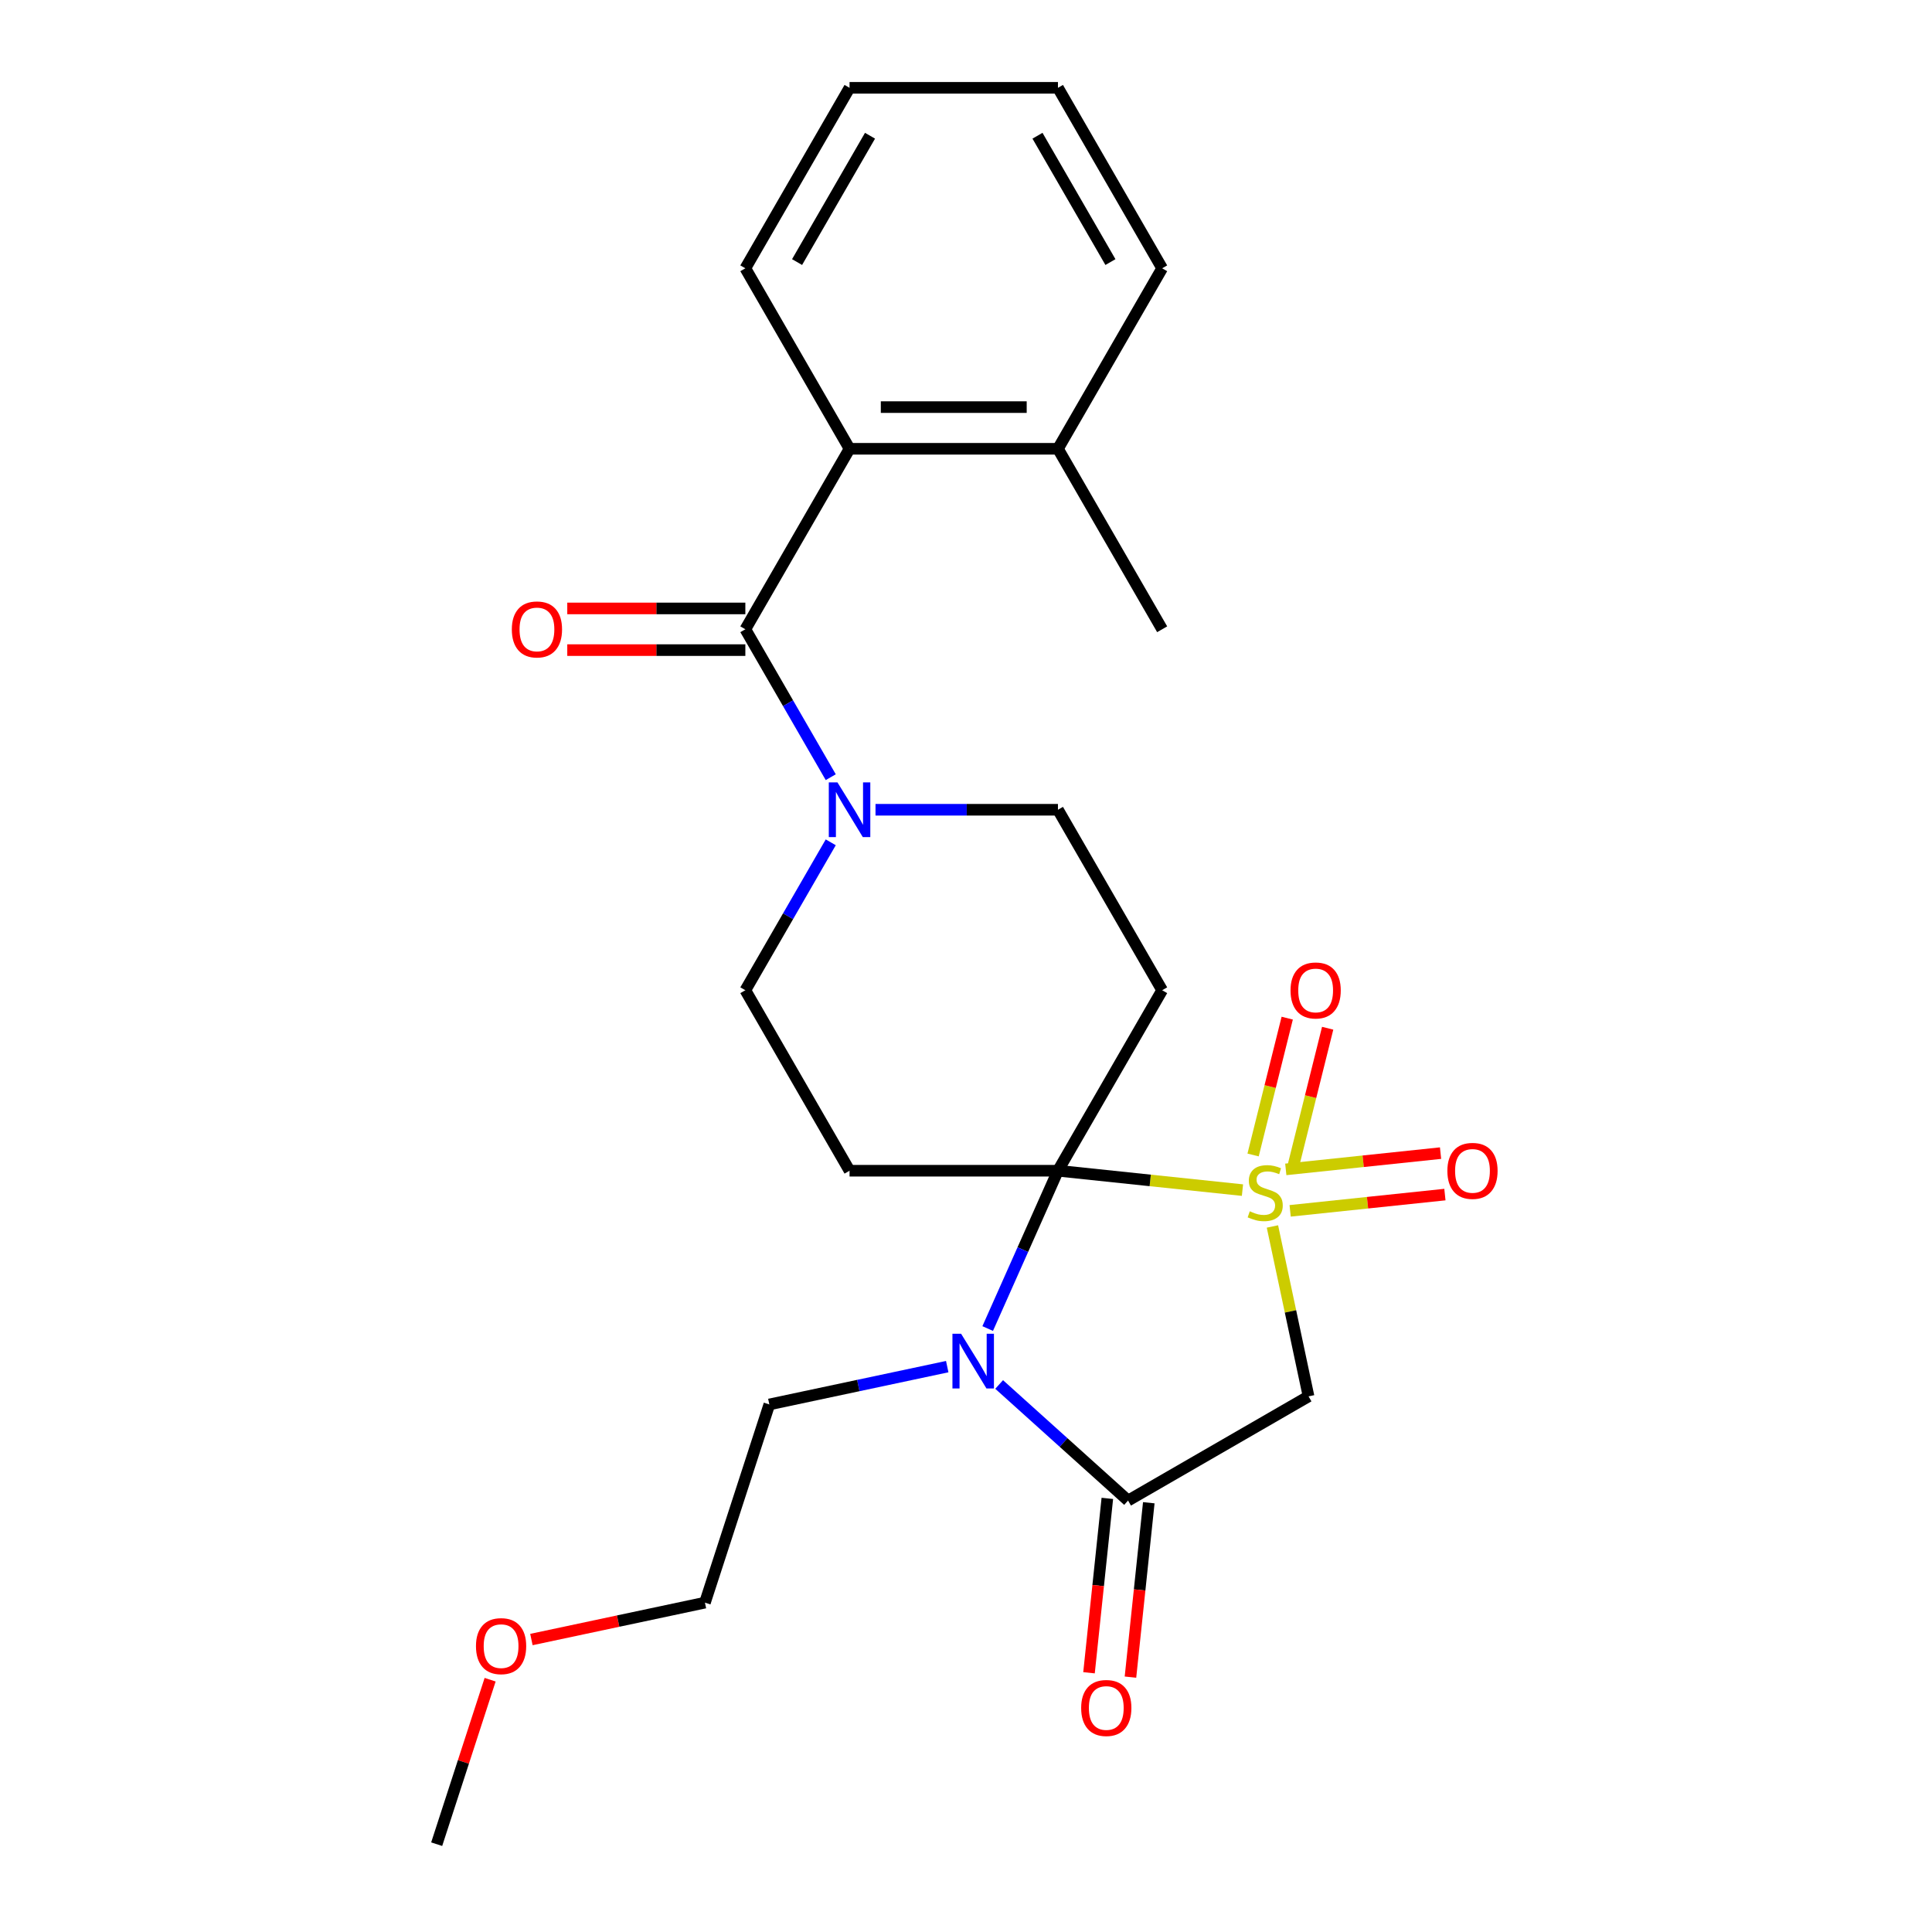 <?xml version='1.0' encoding='iso-8859-1'?>
<svg version='1.1' baseProfile='full'
              xmlns='http://www.w3.org/2000/svg'
                      xmlns:rdkit='http://www.rdkit.org/xml'
                      xmlns:xlink='http://www.w3.org/1999/xlink'
                  xml:space='preserve'
width='1000px' height='1000px' viewBox='0 0 1000 1000'>
<!-- END OF HEADER -->
<rect style='opacity:1.0;fill:#FFFFFF;stroke:none' width='1000' height='1000' x='0' y='0'> </rect>
<path class='bond-0' d='M 643.098,616.002 L 595.347,610.984' style='fill:none;fill-rule:evenodd;stroke:#CCCC00;stroke-width:6px;stroke-linecap:butt;stroke-linejoin:miter;stroke-opacity:1' />
<path class='bond-0' d='M 595.347,610.984 L 547.596,605.965' style='fill:none;fill-rule:evenodd;stroke:#000000;stroke-width:6px;stroke-linecap:butt;stroke-linejoin:miter;stroke-opacity:1' />
<path class='bond-3' d='M 658.611,634.817 L 667.957,678.785' style='fill:none;fill-rule:evenodd;stroke:#CCCC00;stroke-width:6px;stroke-linecap:butt;stroke-linejoin:miter;stroke-opacity:1' />
<path class='bond-3' d='M 667.957,678.785 L 677.303,722.753' style='fill:none;fill-rule:evenodd;stroke:#000000;stroke-width:6px;stroke-linecap:butt;stroke-linejoin:miter;stroke-opacity:1' />
<path class='bond-9' d='M 669.535,603.034 L 678.367,567.621' style='fill:none;fill-rule:evenodd;stroke:#CCCC00;stroke-width:6px;stroke-linecap:butt;stroke-linejoin:miter;stroke-opacity:1' />
<path class='bond-9' d='M 678.367,567.621 L 687.198,532.209' style='fill:none;fill-rule:evenodd;stroke:#FF0000;stroke-width:6px;stroke-linecap:butt;stroke-linejoin:miter;stroke-opacity:1' />
<path class='bond-9' d='M 648.602,597.813 L 657.434,562.401' style='fill:none;fill-rule:evenodd;stroke:#CCCC00;stroke-width:6px;stroke-linecap:butt;stroke-linejoin:miter;stroke-opacity:1' />
<path class='bond-9' d='M 657.434,562.401 L 666.265,526.989' style='fill:none;fill-rule:evenodd;stroke:#FF0000;stroke-width:6px;stroke-linecap:butt;stroke-linejoin:miter;stroke-opacity:1' />
<path class='bond-10' d='M 667.779,626.73 L 707.83,622.521' style='fill:none;fill-rule:evenodd;stroke:#CCCC00;stroke-width:6px;stroke-linecap:butt;stroke-linejoin:miter;stroke-opacity:1' />
<path class='bond-10' d='M 707.83,622.521 L 747.881,618.311' style='fill:none;fill-rule:evenodd;stroke:#FF0000;stroke-width:6px;stroke-linecap:butt;stroke-linejoin:miter;stroke-opacity:1' />
<path class='bond-10' d='M 665.524,605.275 L 705.575,601.065' style='fill:none;fill-rule:evenodd;stroke:#CCCC00;stroke-width:6px;stroke-linecap:butt;stroke-linejoin:miter;stroke-opacity:1' />
<path class='bond-10' d='M 705.575,601.065 L 745.626,596.855' style='fill:none;fill-rule:evenodd;stroke:#FF0000;stroke-width:6px;stroke-linecap:butt;stroke-linejoin:miter;stroke-opacity:1' />
<path class='bond-1' d='M 547.596,605.965 L 529.411,646.809' style='fill:none;fill-rule:evenodd;stroke:#000000;stroke-width:6px;stroke-linecap:butt;stroke-linejoin:miter;stroke-opacity:1' />
<path class='bond-1' d='M 529.411,646.809 L 511.226,687.652' style='fill:none;fill-rule:evenodd;stroke:#0000FF;stroke-width:6px;stroke-linecap:butt;stroke-linejoin:miter;stroke-opacity:1' />
<path class='bond-5' d='M 547.596,605.965 L 601.531,512.546' style='fill:none;fill-rule:evenodd;stroke:#000000;stroke-width:6px;stroke-linecap:butt;stroke-linejoin:miter;stroke-opacity:1' />
<path class='bond-6' d='M 547.596,605.965 L 439.725,605.965' style='fill:none;fill-rule:evenodd;stroke:#000000;stroke-width:6px;stroke-linecap:butt;stroke-linejoin:miter;stroke-opacity:1' />
<path class='bond-16' d='M 490.284,707.365 L 444.246,717.151' style='fill:none;fill-rule:evenodd;stroke:#0000FF;stroke-width:6px;stroke-linecap:butt;stroke-linejoin:miter;stroke-opacity:1' />
<path class='bond-16' d='M 444.246,717.151 L 398.208,726.937' style='fill:none;fill-rule:evenodd;stroke:#000000;stroke-width:6px;stroke-linecap:butt;stroke-linejoin:miter;stroke-opacity:1' />
<path class='bond-25' d='M 517.158,716.608 L 550.521,746.648' style='fill:none;fill-rule:evenodd;stroke:#0000FF;stroke-width:6px;stroke-linecap:butt;stroke-linejoin:miter;stroke-opacity:1' />
<path class='bond-25' d='M 550.521,746.648 L 583.884,776.688' style='fill:none;fill-rule:evenodd;stroke:#000000;stroke-width:6px;stroke-linecap:butt;stroke-linejoin:miter;stroke-opacity:1' />
<path class='bond-2' d='M 583.884,776.688 L 677.303,722.753' style='fill:none;fill-rule:evenodd;stroke:#000000;stroke-width:6px;stroke-linecap:butt;stroke-linejoin:miter;stroke-opacity:1' />
<path class='bond-13' d='M 573.156,775.561 L 568.413,820.692' style='fill:none;fill-rule:evenodd;stroke:#000000;stroke-width:6px;stroke-linecap:butt;stroke-linejoin:miter;stroke-opacity:1' />
<path class='bond-13' d='M 568.413,820.692 L 563.669,865.823' style='fill:none;fill-rule:evenodd;stroke:#FF0000;stroke-width:6px;stroke-linecap:butt;stroke-linejoin:miter;stroke-opacity:1' />
<path class='bond-13' d='M 594.612,777.816 L 589.869,822.947' style='fill:none;fill-rule:evenodd;stroke:#000000;stroke-width:6px;stroke-linecap:butt;stroke-linejoin:miter;stroke-opacity:1' />
<path class='bond-13' d='M 589.869,822.947 L 585.125,868.078' style='fill:none;fill-rule:evenodd;stroke:#FF0000;stroke-width:6px;stroke-linecap:butt;stroke-linejoin:miter;stroke-opacity:1' />
<path class='bond-4' d='M 385.79,325.71 L 407.892,363.99' style='fill:none;fill-rule:evenodd;stroke:#000000;stroke-width:6px;stroke-linecap:butt;stroke-linejoin:miter;stroke-opacity:1' />
<path class='bond-4' d='M 407.892,363.99 L 429.993,402.271' style='fill:none;fill-rule:evenodd;stroke:#0000FF;stroke-width:6px;stroke-linecap:butt;stroke-linejoin:miter;stroke-opacity:1' />
<path class='bond-8' d='M 385.79,325.71 L 439.725,232.291' style='fill:none;fill-rule:evenodd;stroke:#000000;stroke-width:6px;stroke-linecap:butt;stroke-linejoin:miter;stroke-opacity:1' />
<path class='bond-14' d='M 385.79,314.923 L 339.704,314.923' style='fill:none;fill-rule:evenodd;stroke:#000000;stroke-width:6px;stroke-linecap:butt;stroke-linejoin:miter;stroke-opacity:1' />
<path class='bond-14' d='M 339.704,314.923 L 293.617,314.923' style='fill:none;fill-rule:evenodd;stroke:#FF0000;stroke-width:6px;stroke-linecap:butt;stroke-linejoin:miter;stroke-opacity:1' />
<path class='bond-14' d='M 385.79,336.497 L 339.704,336.497' style='fill:none;fill-rule:evenodd;stroke:#000000;stroke-width:6px;stroke-linecap:butt;stroke-linejoin:miter;stroke-opacity:1' />
<path class='bond-14' d='M 339.704,336.497 L 293.617,336.497' style='fill:none;fill-rule:evenodd;stroke:#FF0000;stroke-width:6px;stroke-linecap:butt;stroke-linejoin:miter;stroke-opacity:1' />
<path class='bond-12' d='M 601.531,512.546 L 547.596,419.128' style='fill:none;fill-rule:evenodd;stroke:#000000;stroke-width:6px;stroke-linecap:butt;stroke-linejoin:miter;stroke-opacity:1' />
<path class='bond-11' d='M 439.725,605.965 L 385.79,512.546' style='fill:none;fill-rule:evenodd;stroke:#000000;stroke-width:6px;stroke-linecap:butt;stroke-linejoin:miter;stroke-opacity:1' />
<path class='bond-7' d='M 429.993,435.985 L 407.892,474.266' style='fill:none;fill-rule:evenodd;stroke:#0000FF;stroke-width:6px;stroke-linecap:butt;stroke-linejoin:miter;stroke-opacity:1' />
<path class='bond-7' d='M 407.892,474.266 L 385.79,512.546' style='fill:none;fill-rule:evenodd;stroke:#000000;stroke-width:6px;stroke-linecap:butt;stroke-linejoin:miter;stroke-opacity:1' />
<path class='bond-26' d='M 453.162,419.128 L 500.379,419.128' style='fill:none;fill-rule:evenodd;stroke:#0000FF;stroke-width:6px;stroke-linecap:butt;stroke-linejoin:miter;stroke-opacity:1' />
<path class='bond-26' d='M 500.379,419.128 L 547.596,419.128' style='fill:none;fill-rule:evenodd;stroke:#000000;stroke-width:6px;stroke-linecap:butt;stroke-linejoin:miter;stroke-opacity:1' />
<path class='bond-15' d='M 439.725,232.291 L 547.596,232.291' style='fill:none;fill-rule:evenodd;stroke:#000000;stroke-width:6px;stroke-linecap:butt;stroke-linejoin:miter;stroke-opacity:1' />
<path class='bond-15' d='M 455.906,210.717 L 531.415,210.717' style='fill:none;fill-rule:evenodd;stroke:#000000;stroke-width:6px;stroke-linecap:butt;stroke-linejoin:miter;stroke-opacity:1' />
<path class='bond-17' d='M 439.725,232.291 L 385.79,138.873' style='fill:none;fill-rule:evenodd;stroke:#000000;stroke-width:6px;stroke-linecap:butt;stroke-linejoin:miter;stroke-opacity:1' />
<path class='bond-19' d='M 547.596,232.291 L 601.531,325.71' style='fill:none;fill-rule:evenodd;stroke:#000000;stroke-width:6px;stroke-linecap:butt;stroke-linejoin:miter;stroke-opacity:1' />
<path class='bond-20' d='M 547.596,232.291 L 601.531,138.873' style='fill:none;fill-rule:evenodd;stroke:#000000;stroke-width:6px;stroke-linecap:butt;stroke-linejoin:miter;stroke-opacity:1' />
<path class='bond-21' d='M 398.208,726.937 L 364.874,829.527' style='fill:none;fill-rule:evenodd;stroke:#000000;stroke-width:6px;stroke-linecap:butt;stroke-linejoin:miter;stroke-opacity:1' />
<path class='bond-23' d='M 385.79,138.873 L 439.725,45.455' style='fill:none;fill-rule:evenodd;stroke:#000000;stroke-width:6px;stroke-linecap:butt;stroke-linejoin:miter;stroke-opacity:1' />
<path class='bond-23' d='M 412.564,135.647 L 450.319,70.254' style='fill:none;fill-rule:evenodd;stroke:#000000;stroke-width:6px;stroke-linecap:butt;stroke-linejoin:miter;stroke-opacity:1' />
<path class='bond-18' d='M 275.058,848.618 L 319.966,839.073' style='fill:none;fill-rule:evenodd;stroke:#FF0000;stroke-width:6px;stroke-linecap:butt;stroke-linejoin:miter;stroke-opacity:1' />
<path class='bond-18' d='M 319.966,839.073 L 364.874,829.527' style='fill:none;fill-rule:evenodd;stroke:#000000;stroke-width:6px;stroke-linecap:butt;stroke-linejoin:miter;stroke-opacity:1' />
<path class='bond-22' d='M 253.689,869.412 L 239.858,911.978' style='fill:none;fill-rule:evenodd;stroke:#FF0000;stroke-width:6px;stroke-linecap:butt;stroke-linejoin:miter;stroke-opacity:1' />
<path class='bond-22' d='M 239.858,911.978 L 226.027,954.545' style='fill:none;fill-rule:evenodd;stroke:#000000;stroke-width:6px;stroke-linecap:butt;stroke-linejoin:miter;stroke-opacity:1' />
<path class='bond-27' d='M 601.531,138.873 L 547.596,45.455' style='fill:none;fill-rule:evenodd;stroke:#000000;stroke-width:6px;stroke-linecap:butt;stroke-linejoin:miter;stroke-opacity:1' />
<path class='bond-27' d='M 574.757,135.647 L 537.002,70.254' style='fill:none;fill-rule:evenodd;stroke:#000000;stroke-width:6px;stroke-linecap:butt;stroke-linejoin:miter;stroke-opacity:1' />
<path class='bond-24' d='M 439.725,45.455 L 547.596,45.455' style='fill:none;fill-rule:evenodd;stroke:#000000;stroke-width:6px;stroke-linecap:butt;stroke-linejoin:miter;stroke-opacity:1' />
<path  class='atom-0' d='M 646.875 626.96
Q 647.195 627.08, 648.515 627.64
Q 649.835 628.2, 651.275 628.56
Q 652.755 628.88, 654.195 628.88
Q 656.875 628.88, 658.435 627.6
Q 659.995 626.28, 659.995 624
Q 659.995 622.44, 659.195 621.48
Q 658.435 620.52, 657.235 620
Q 656.035 619.48, 654.035 618.88
Q 651.515 618.12, 649.995 617.4
Q 648.515 616.68, 647.435 615.16
Q 646.395 613.64, 646.395 611.08
Q 646.395 607.52, 648.795 605.32
Q 651.235 603.12, 656.035 603.12
Q 659.315 603.12, 663.035 604.68
L 662.115 607.76
Q 658.715 606.36, 656.155 606.36
Q 653.395 606.36, 651.875 607.52
Q 650.355 608.64, 650.395 610.6
Q 650.395 612.12, 651.155 613.04
Q 651.955 613.96, 653.075 614.48
Q 654.235 615, 656.155 615.6
Q 658.715 616.4, 660.235 617.2
Q 661.755 618, 662.835 619.64
Q 663.955 621.24, 663.955 624
Q 663.955 627.92, 661.315 630.04
Q 658.715 632.12, 654.355 632.12
Q 651.835 632.12, 649.915 631.56
Q 648.035 631.04, 645.795 630.12
L 646.875 626.96
' fill='#CCCC00'/>
<path  class='atom-2' d='M 497.461 690.349
L 506.741 705.349
Q 507.661 706.829, 509.141 709.509
Q 510.621 712.189, 510.701 712.349
L 510.701 690.349
L 514.461 690.349
L 514.461 718.669
L 510.581 718.669
L 500.621 702.269
Q 499.461 700.349, 498.221 698.149
Q 497.021 695.949, 496.661 695.269
L 496.661 718.669
L 492.981 718.669
L 492.981 690.349
L 497.461 690.349
' fill='#0000FF'/>
<path  class='atom-8' d='M 433.465 404.968
L 442.745 419.968
Q 443.665 421.448, 445.145 424.128
Q 446.625 426.808, 446.705 426.968
L 446.705 404.968
L 450.465 404.968
L 450.465 433.288
L 446.585 433.288
L 436.625 416.888
Q 435.465 414.968, 434.225 412.768
Q 433.025 410.568, 432.665 409.888
L 432.665 433.288
L 428.985 433.288
L 428.985 404.968
L 433.465 404.968
' fill='#0000FF'/>
<path  class='atom-10' d='M 667.977 512.656
Q 667.977 505.856, 671.337 502.056
Q 674.697 498.256, 680.977 498.256
Q 687.257 498.256, 690.617 502.056
Q 693.977 505.856, 693.977 512.656
Q 693.977 519.536, 690.577 523.456
Q 687.177 527.336, 680.977 527.336
Q 674.737 527.336, 671.337 523.456
Q 667.977 519.576, 667.977 512.656
M 680.977 524.136
Q 685.297 524.136, 687.617 521.256
Q 689.977 518.336, 689.977 512.656
Q 689.977 507.096, 687.617 504.296
Q 685.297 501.456, 680.977 501.456
Q 676.657 501.456, 674.297 504.256
Q 671.977 507.056, 671.977 512.656
Q 671.977 518.376, 674.297 521.256
Q 676.657 524.136, 680.977 524.136
' fill='#FF0000'/>
<path  class='atom-11' d='M 749.154 606.045
Q 749.154 599.245, 752.514 595.445
Q 755.874 591.645, 762.154 591.645
Q 768.434 591.645, 771.794 595.445
Q 775.154 599.245, 775.154 606.045
Q 775.154 612.925, 771.754 616.845
Q 768.354 620.725, 762.154 620.725
Q 755.914 620.725, 752.514 616.845
Q 749.154 612.965, 749.154 606.045
M 762.154 617.525
Q 766.474 617.525, 768.794 614.645
Q 771.154 611.725, 771.154 606.045
Q 771.154 600.485, 768.794 597.685
Q 766.474 594.845, 762.154 594.845
Q 757.834 594.845, 755.474 597.645
Q 753.154 600.445, 753.154 606.045
Q 753.154 611.765, 755.474 614.645
Q 757.834 617.525, 762.154 617.525
' fill='#FF0000'/>
<path  class='atom-14' d='M 559.609 884.048
Q 559.609 877.248, 562.969 873.448
Q 566.329 869.648, 572.609 869.648
Q 578.889 869.648, 582.249 873.448
Q 585.609 877.248, 585.609 884.048
Q 585.609 890.928, 582.209 894.848
Q 578.809 898.728, 572.609 898.728
Q 566.369 898.728, 562.969 894.848
Q 559.609 890.968, 559.609 884.048
M 572.609 895.528
Q 576.929 895.528, 579.249 892.648
Q 581.609 889.728, 581.609 884.048
Q 581.609 878.488, 579.249 875.688
Q 576.929 872.848, 572.609 872.848
Q 568.289 872.848, 565.929 875.648
Q 563.609 878.448, 563.609 884.048
Q 563.609 889.768, 565.929 892.648
Q 568.289 895.528, 572.609 895.528
' fill='#FF0000'/>
<path  class='atom-15' d='M 264.92 325.79
Q 264.92 318.99, 268.28 315.19
Q 271.64 311.39, 277.92 311.39
Q 284.2 311.39, 287.56 315.19
Q 290.92 318.99, 290.92 325.79
Q 290.92 332.67, 287.52 336.59
Q 284.12 340.47, 277.92 340.47
Q 271.68 340.47, 268.28 336.59
Q 264.92 332.71, 264.92 325.79
M 277.92 337.27
Q 282.24 337.27, 284.56 334.39
Q 286.92 331.47, 286.92 325.79
Q 286.92 320.23, 284.56 317.43
Q 282.24 314.59, 277.92 314.59
Q 273.6 314.59, 271.24 317.39
Q 268.92 320.19, 268.92 325.79
Q 268.92 331.51, 271.24 334.39
Q 273.6 337.27, 277.92 337.27
' fill='#FF0000'/>
<path  class='atom-19' d='M 246.361 852.035
Q 246.361 845.235, 249.721 841.435
Q 253.081 837.635, 259.361 837.635
Q 265.641 837.635, 269.001 841.435
Q 272.361 845.235, 272.361 852.035
Q 272.361 858.915, 268.961 862.835
Q 265.561 866.715, 259.361 866.715
Q 253.121 866.715, 249.721 862.835
Q 246.361 858.955, 246.361 852.035
M 259.361 863.515
Q 263.681 863.515, 266.001 860.635
Q 268.361 857.715, 268.361 852.035
Q 268.361 846.475, 266.001 843.675
Q 263.681 840.835, 259.361 840.835
Q 255.041 840.835, 252.681 843.635
Q 250.361 846.435, 250.361 852.035
Q 250.361 857.755, 252.681 860.635
Q 255.041 863.515, 259.361 863.515
' fill='#FF0000'/>
</svg>
